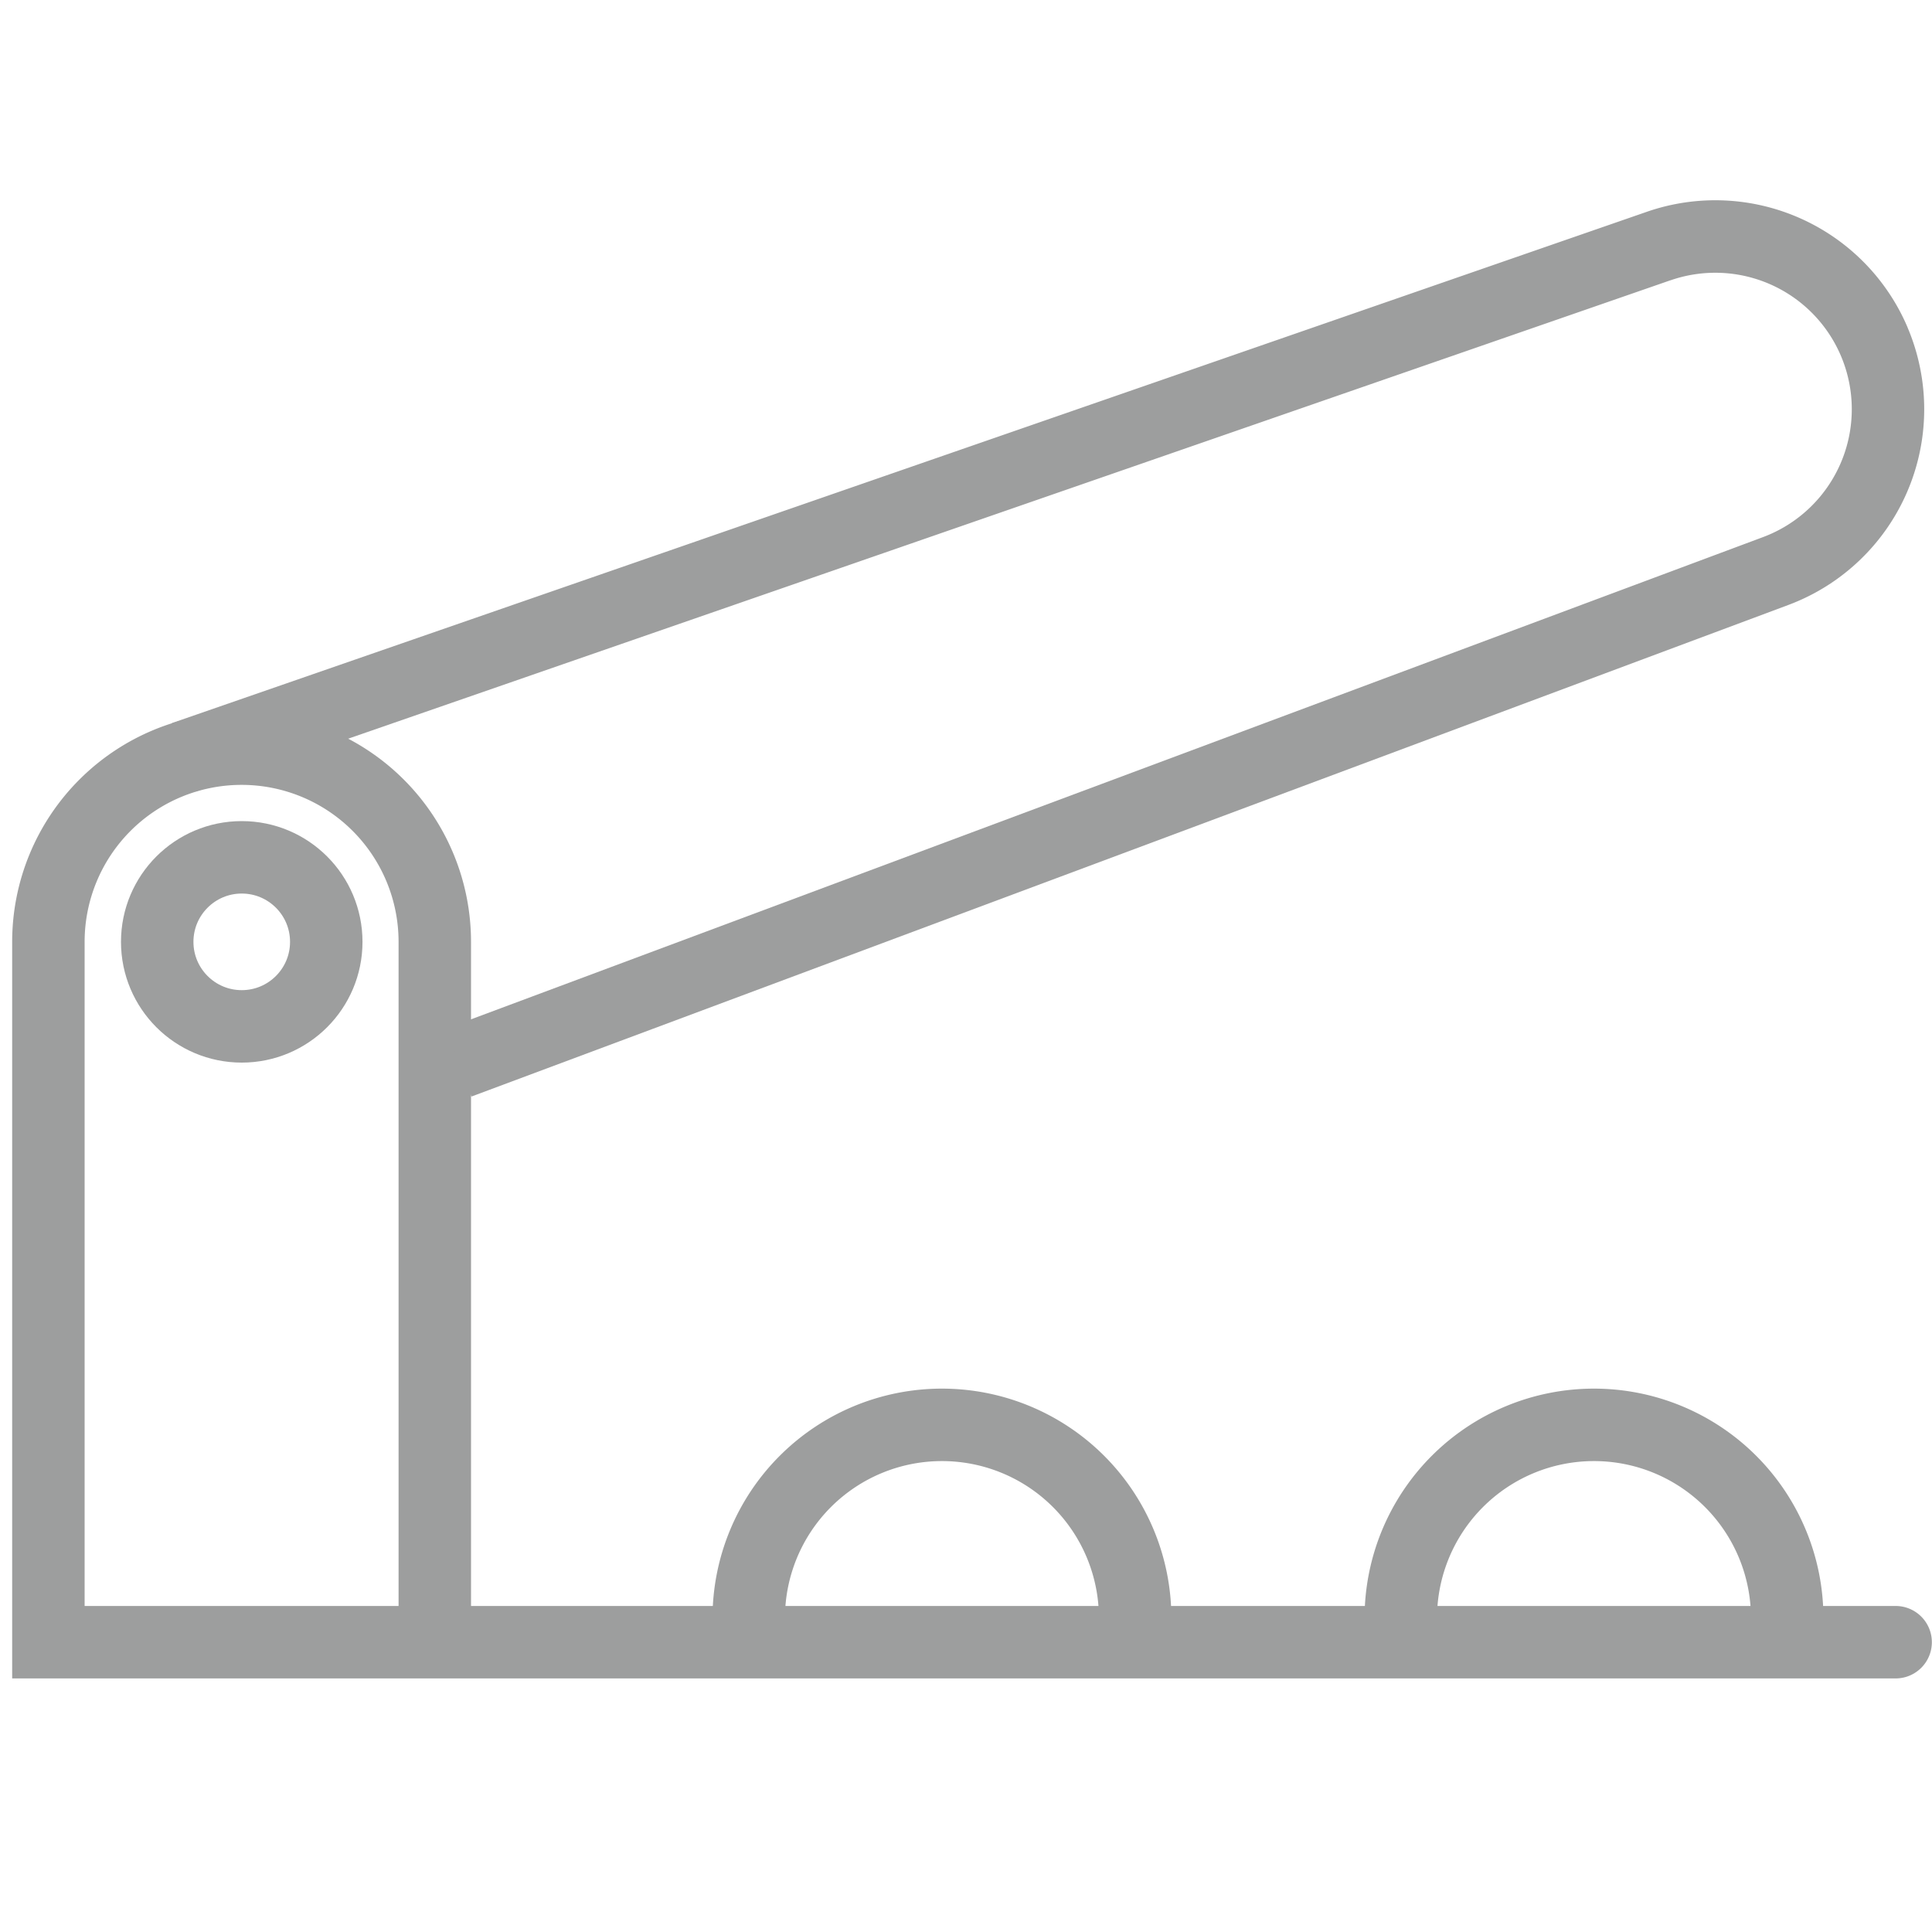 <svg width="40" height="40" viewBox="0 0 40 40" xmlns="http://www.w3.org/2000/svg"><path d="M39.247 34.75a.75.75 0 1 0 0-1.5v1.5ZM29.002 34h-.75v.75h.75V34Zm8 0v.75h.75V34h-.75Zm-36 0h-.75v.75h.75V34Zm8 0v.75h.75V34h-.75ZM1 34.75h14.502v-1.5H1v1.5ZM16.252 34v-.5h-1.5v.5h1.5Zm-.75.75h8v-1.5h-8v1.5Zm8 0h15.745v-1.5H23.502v1.5Zm-.75-1.25v.5h1.5v-.5h-1.5Zm7 .5v-.5h-1.5v.5h1.5Zm-.75.75h8v-1.5h-8v1.5Zm7.25-1.25v.5h1.5v-.5h-1.5Zm-34.5.5V19.5h-1.5V34h1.5Zm-.75.75h8v-1.5h-8v1.5Zm7.25-15.25V34h1.5V19.5h-1.5Zm1.5 0a4.75 4.75 0 0 0-4.75-4.75v1.5a3.25 3.25 0 0 1 3.25 3.25h1.5Zm-8 0a3.25 3.25 0 0 1 3.25-3.25v-1.5a4.75 4.75 0 0 0-4.75 4.75h1.5Zm28 14a3.25 3.25 0 0 1 3.25-3.25v-1.5a4.75 4.75 0 0 0-4.75 4.75h1.5Zm-10.25-3.25a3.25 3.25 0 0 1 3.25 3.25h1.5a4.75 4.75 0 0 0-4.75-4.75v1.5Zm13.5 0a3.25 3.25 0 0 1 3.25 3.25h1.5a4.75 4.75 0 0 0-4.75-4.75v1.5Zm-16.75 3.25a3.25 3.25 0 0 1 3.25-3.25v-1.5a4.75 4.75 0 0 0-4.75 4.75h1.5Z" fill="#9D9E9E"/><path d="m34.342 5.094-.246-.709.246.709Zm2.422 6.729-.262-.703.262.703ZM9.76 22.703l27.266-10.178-.524-1.405L9.235 21.297l.525 1.406ZM34.096 4.385 3.561 14.97l.491 1.418L34.588 5.802l-.492-1.417Zm5.399 2.395a4.326 4.326 0 0 0-5.399-2.395l.492 1.418a2.826 2.826 0 0 1 3.526 1.564l1.38-.587Zm-2.469 5.745a4.326 4.326 0 0 0 2.468-5.745l-1.38.587a2.826 2.826 0 0 1-1.612 3.753l.524 1.405Z" fill="#9D9E9E"/><circle cx="5.005" cy="19.5" r="1.75" stroke="#9D9E9E" stroke-width="1.5" fill="none"/></svg>